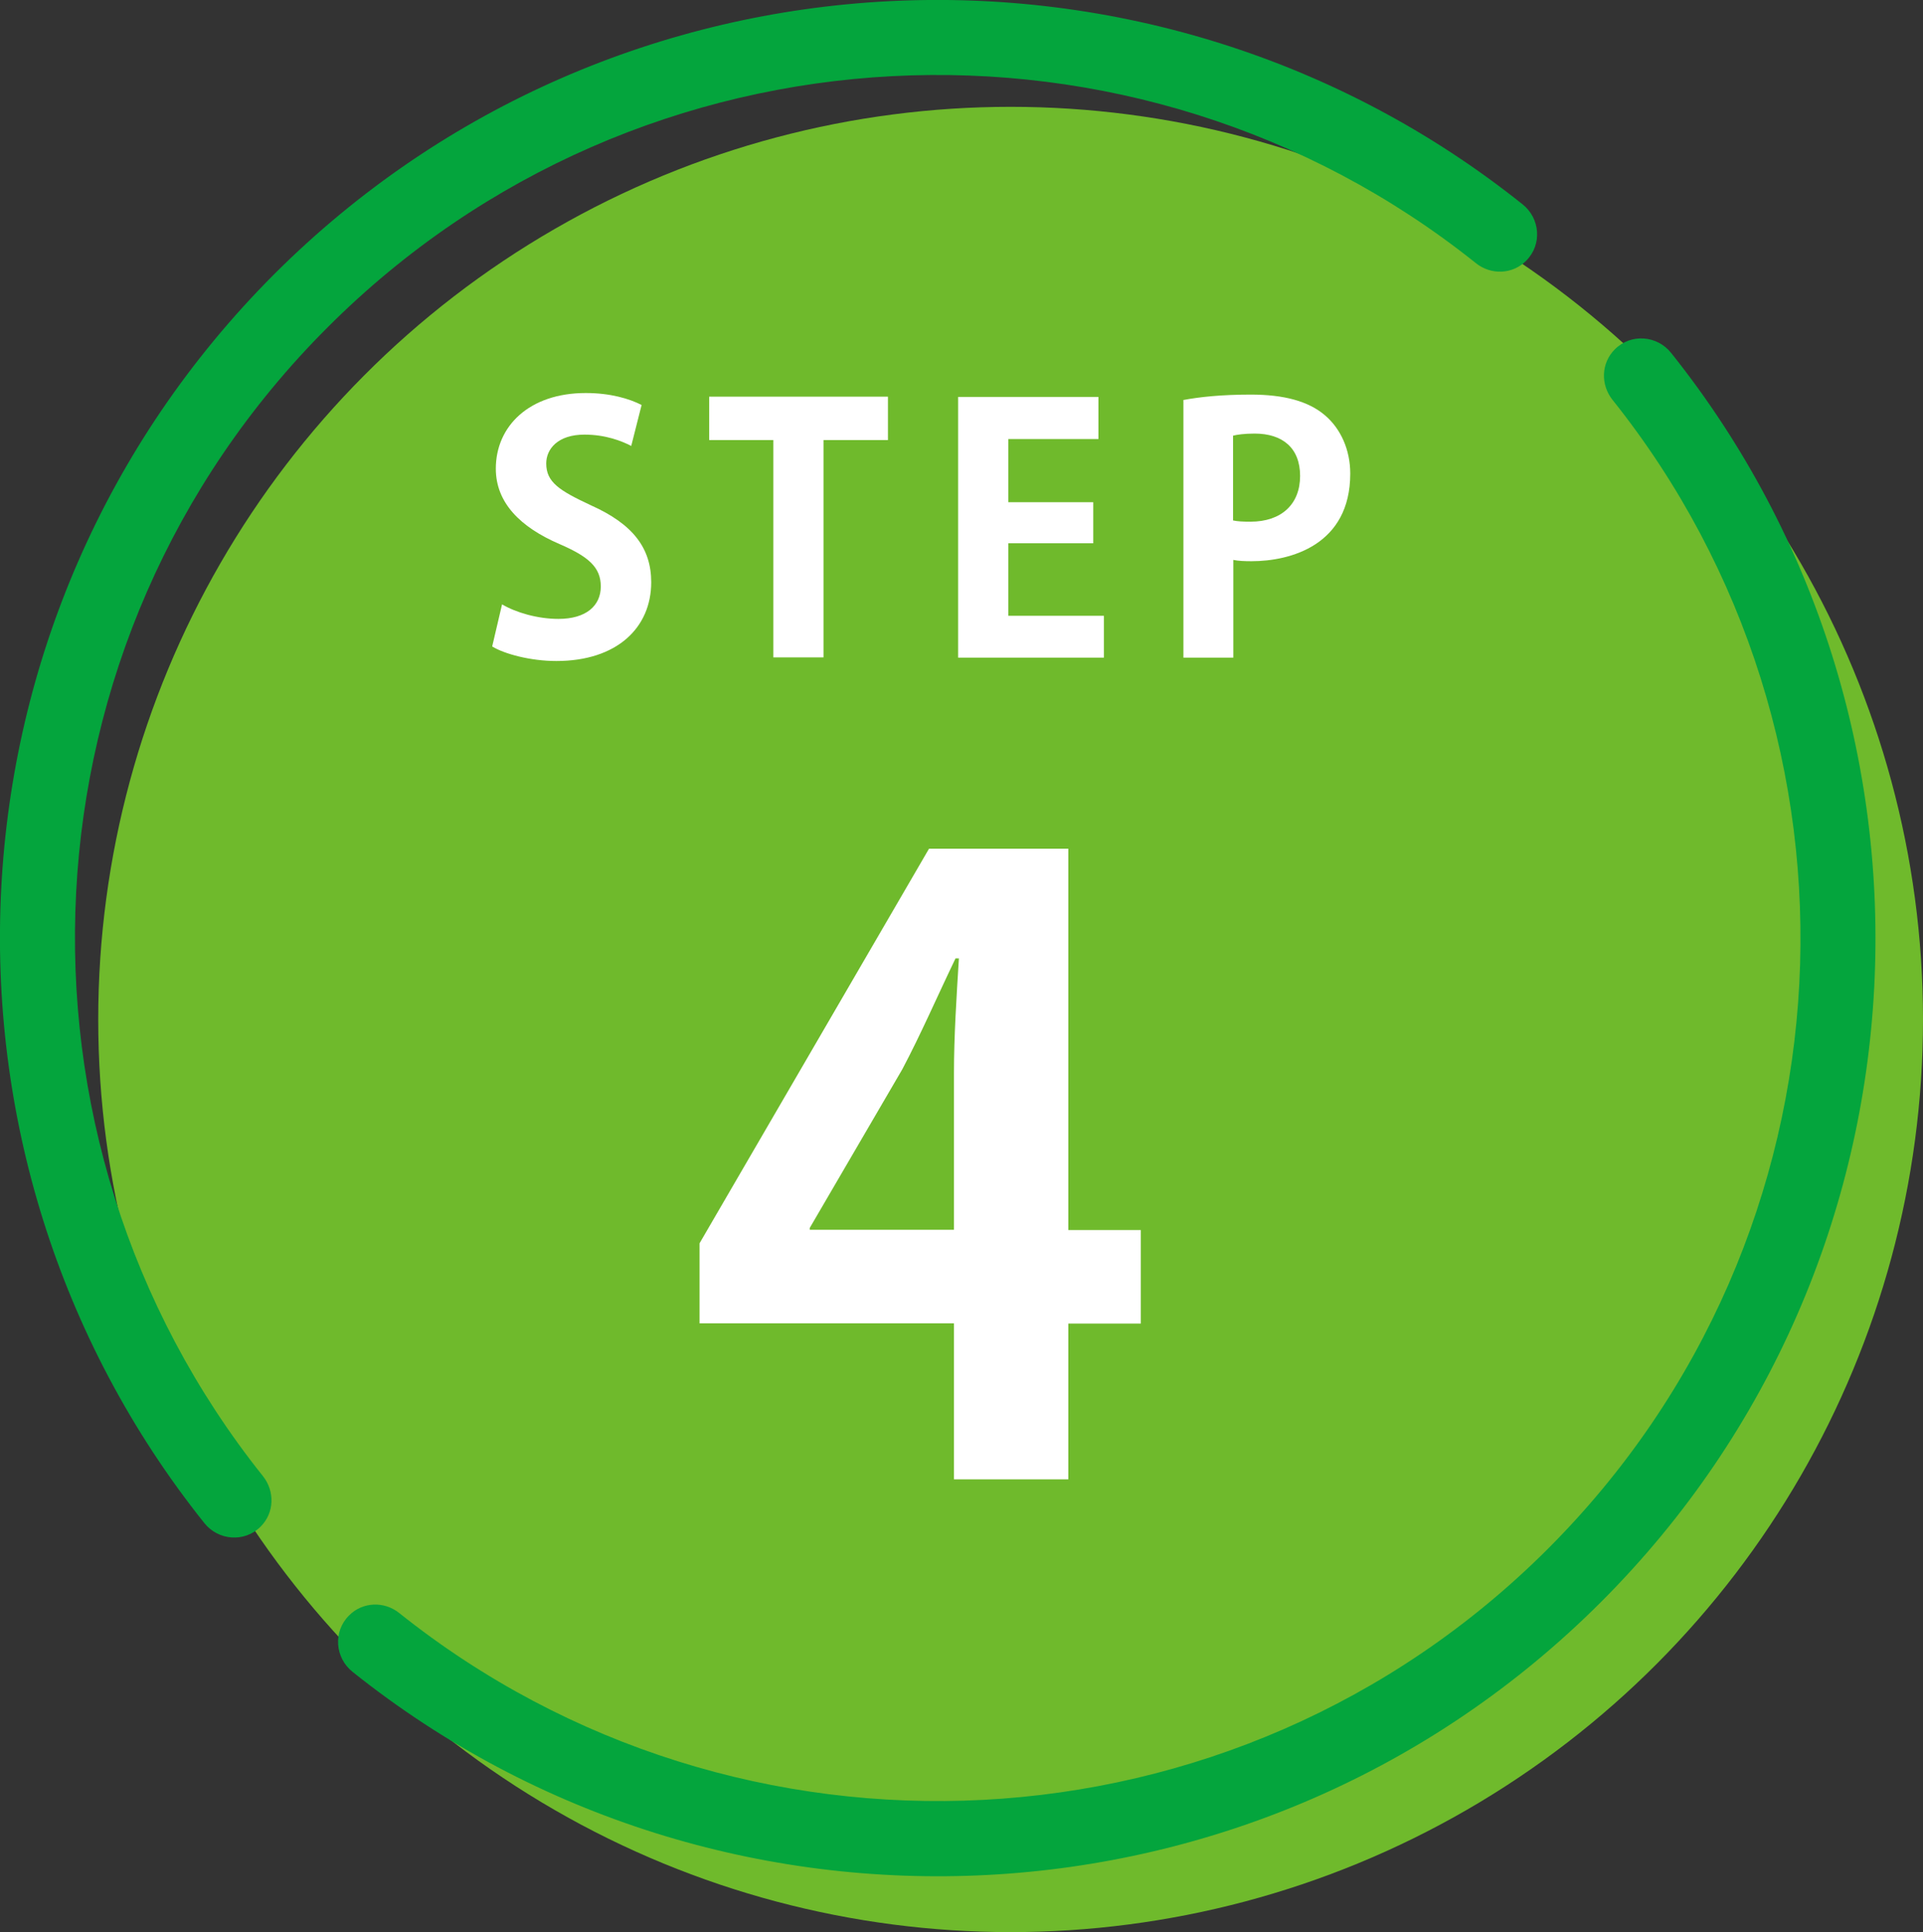 <?xml version="1.0" encoding="UTF-8"?>
<svg id="_レイヤー_2" data-name="レイヤー 2" xmlns="http://www.w3.org/2000/svg" viewBox="0 0 74 74.33">
  <rect x="0" y="0" width="74" height="74.33" fill="#333333" stroke="none"/>
  <defs>
    <style>
      .cls-1 {
        fill: #fff;
      }

      .cls-2 {
        fill: #04a53d;
      }

      .cls-3 {
        fill: #6fba2c;
      }
    </style>
  </defs>
  <g id="_レイヤー_1-2" data-name="レイヤー 1">
    <g>
      <circle class="cls-3" cx="38.89" cy="39.22" r="35.11"/>
      <g>
        <g>
          <g>
            <path class="cls-1" d="M24.28,17.15c-.35-.18-.97-.43-1.79-.43-1.02,0-1.47.55-1.47,1.11,0,.72.5,1.04,1.72,1.61,1.61.72,2.32,1.64,2.32,2.96,0,1.75-1.32,3.03-3.65,3.03-.99,0-2-.27-2.47-.56l.38-1.62c.52.31,1.36.56,2.17.56,1.07,0,1.63-.51,1.63-1.25s-.48-1.15-1.59-1.63c-1.51-.65-2.45-1.59-2.45-2.9,0-1.64,1.29-2.91,3.46-2.91.95,0,1.68.22,2.15.46l-.4,1.58Z"/>
            <path class="cls-1" d="M34.17,16.93h-2.48v8.36h-1.93v-8.36h-2.47v-1.67h6.88v1.67Z"/>
            <path class="cls-1" d="M42.48,25.3h-5.61v-10.03h5.4v1.62h-3.47v2.43h3.27v1.58h-3.27v2.79h3.68v1.62Z"/>
            <path class="cls-1" d="M45.53,15.39c.63-.12,1.49-.21,2.6-.21,1.27,0,2.22.25,2.86.8.6.51.97,1.32.97,2.24,0,2.75-2.3,3.37-3.8,3.37-.27,0-.51-.01-.7-.05v3.76h-1.92v-9.9ZM47.44,20.02c.18.04.39.05.68.05,1.2,0,1.91-.68,1.91-1.76s-.68-1.63-1.75-1.63c-.39,0-.67.04-.83.08v3.26Z"/>
          </g>
          <path class="cls-1" d="M41.11,56.91h-4.4v-6h-9.79v-3.08l8.83-15.18h5.36v14.67h2.79v3.6h-2.79v6ZM31.16,47.31h5.55v-6.04c0-1.41.1-2.95.19-4.4h-.13c-.74,1.54-1.32,2.89-2.05,4.27l-3.56,6.1v.06Z"/>
        </g>
        <g>
          <path class="cls-2" d="M61.62,61.62c13.11-13.11,14-33.88,2.69-48.04-.54-.68-1.55-.76-2.17-.14h0c-.53.53-.55,1.36-.09,1.94,10.41,13.03,9.59,32.13-2.48,44.2-12.06,12.06-31.17,12.88-44.2,2.48-.58-.47-1.42-.44-1.94.09h0c-.62.62-.54,1.63.14,2.17,14.16,11.31,34.93,10.42,48.04-2.69Z"/>
          <path class="cls-2" d="M12.6,12.6C24.66.53,43.76-.29,56.79,10.12c.58.47,1.42.44,1.94-.09h0c.62-.62.54-1.63-.14-2.17C44.43-3.45,23.67-2.56,10.55,10.55-2.56,23.67-3.45,44.43,7.86,58.59c.54.68,1.55.76,2.17.14h0c.53-.53.55-1.36.09-1.94C-.29,43.76.53,24.66,12.6,12.6Z"/>
        </g>
      </g>
    </g>
  </g>
</svg>
